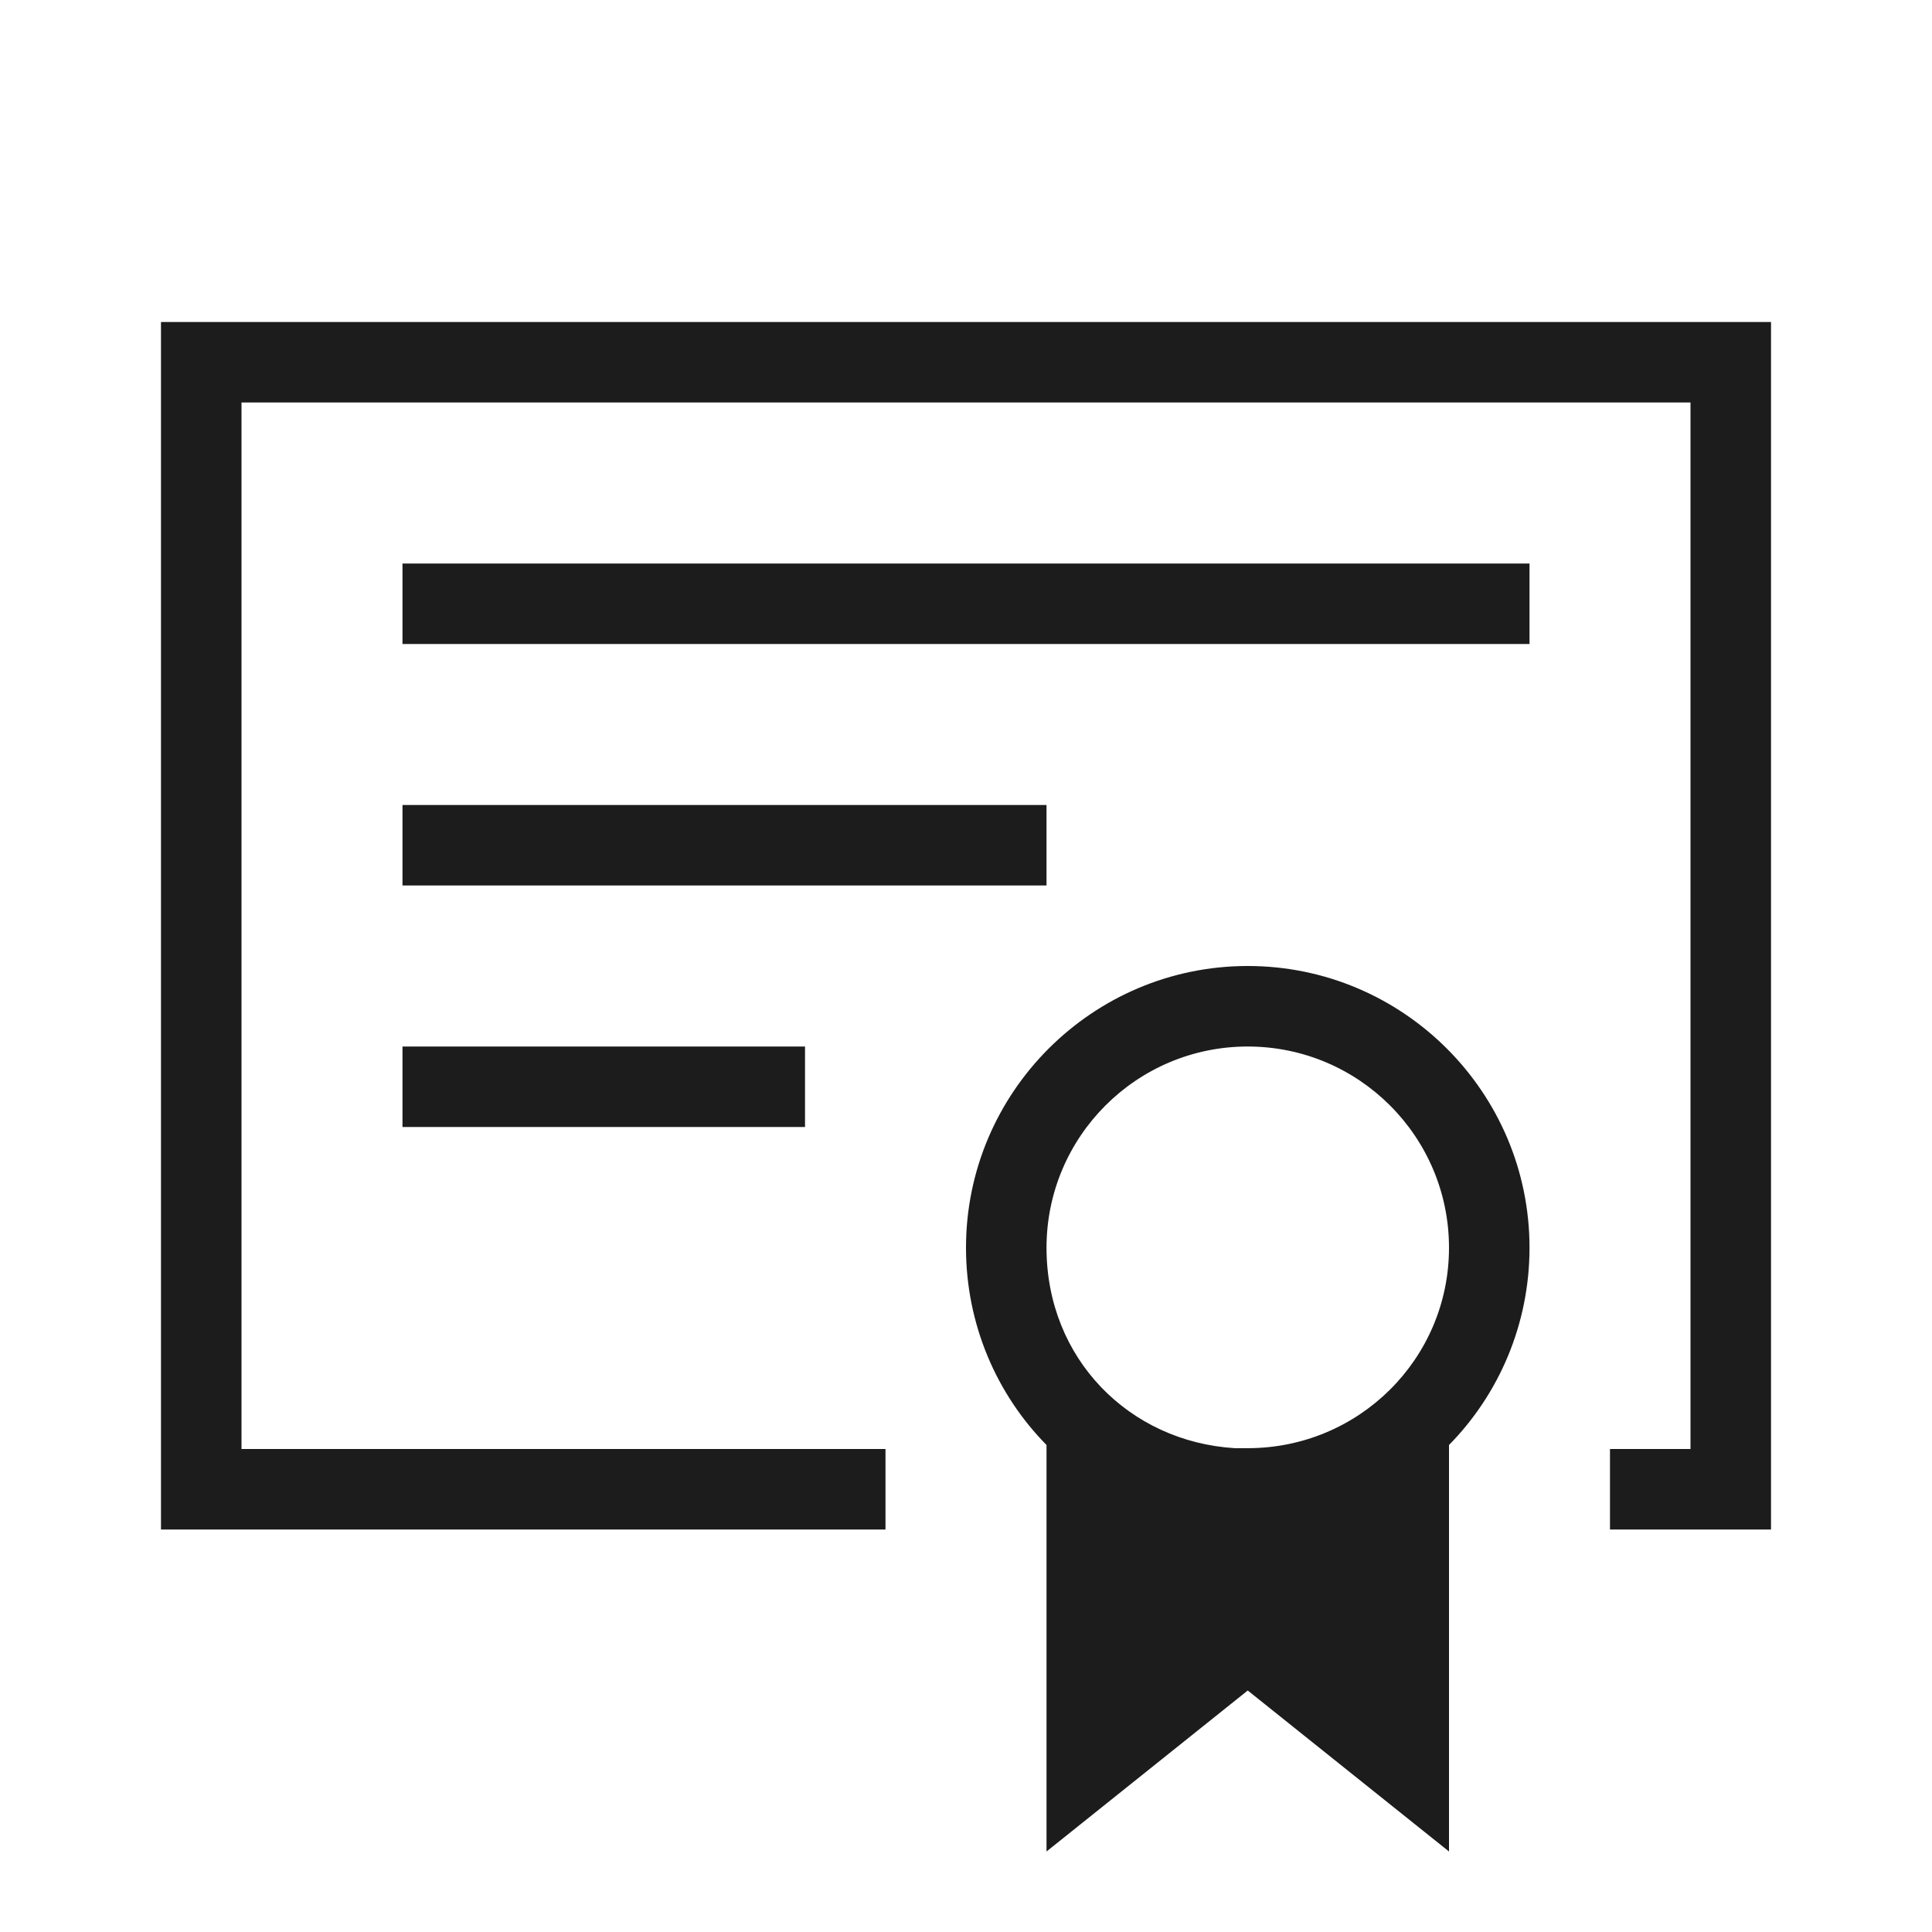 <svg width="40" height="40" viewBox="0 0 40 40" fill="none" xmlns="http://www.w3.org/2000/svg">
<path d="M31.667 11.667V13.333H8.333V11.667H31.667ZM21.667 16.667V18.333H8.333V16.667H21.667ZM16.667 21.667V23.333H8.333V21.667H16.667ZM25.833 21.667C23.533 21.667 21.667 23.533 21.667 25.833C21.667 28.133 23.383 29.85 25.567 29.983H25.833C28.133 29.983 30 28.133 30 25.833C30 23.533 28.133 21.667 25.833 21.667ZM36.667 6.667V31.667H33.333V30H35V8.333H5V30H18.333V31.667H3.333V6.667H36.667ZM25.833 20C29.05 20 31.667 22.617 31.667 25.833C31.667 27.417 31.033 28.867 30 29.917V38.333L25.833 35L21.667 38.333V29.917C20.633 28.867 20 27.417 20 25.833C20 22.617 22.617 20 25.833 20Z" fill="#1C1C1C"/>
</svg>
